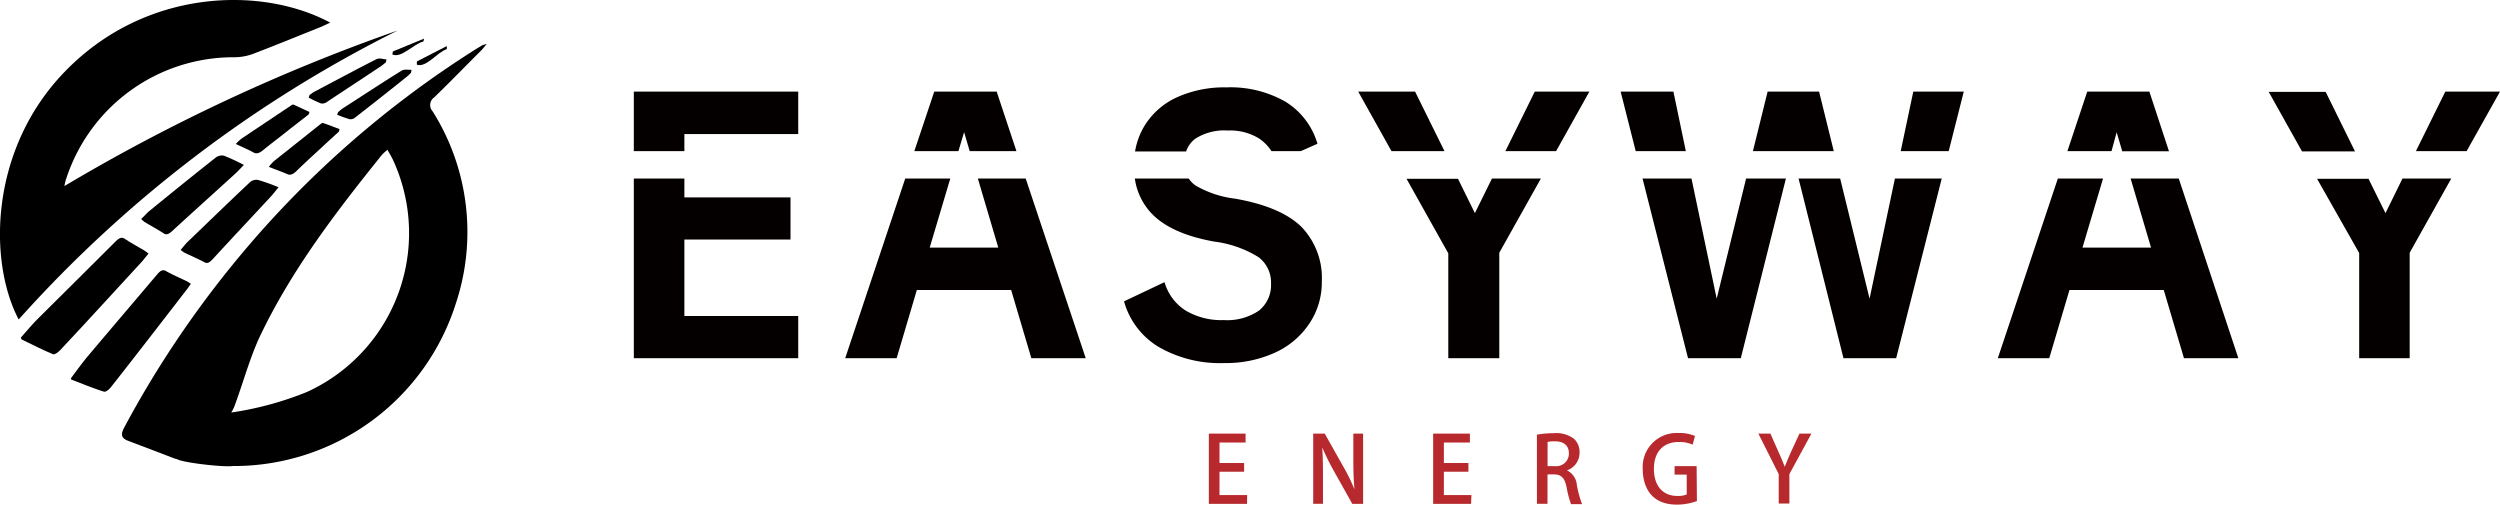 <svg id="图层_1" data-name="图层 1" xmlns="http://www.w3.org/2000/svg" viewBox="0 0 340.16 68.66"><defs><style>.cls-1{fill:#b8292d;}.cls-2{fill:#040000;}.cls-3{fill:none;}</style></defs><title>EWAY logo</title><path class="cls-1" d="M169.68,68.56h-5.2V59h5v1.21h-3.55V63h3.35v1.19h-3.35v3.17h3.76Z"/><path class="cls-1" d="M185.47,68.56H184l-2.5-4.46a31.14,31.14,0,0,1-1.59-3.23h0c.08,1.21.1,2.44.1,4.11v3.57h-1.33V59h1.57l2.49,4.42a26.14,26.14,0,0,1,1.55,3.15h0c-.11-1.3-.15-2.52-.15-4V59h1.33Z"/><path class="cls-1" d="M200.16,68.56H195V59h5v1.21h-3.54V63h3.34v1.19h-3.34v3.17h3.75Z"/><path class="cls-1" d="M213.21,64a2.4,2.4,0,0,1,1.34,2,15.24,15.24,0,0,0,.71,2.59h-1.5a12.89,12.89,0,0,1-.6-2.28c-.26-1.27-.72-1.76-1.73-1.76h-.87v4h-1.44V59.14a13.73,13.73,0,0,1,2.32-.2,4,4,0,0,1,2.72.76,2.43,2.43,0,0,1,.76,1.88A2.53,2.53,0,0,1,213.21,64Zm-1.68-.58a1.72,1.72,0,0,0,1.94-1.71c0-1.24-.87-1.66-1.9-1.66a4.32,4.32,0,0,0-1,.08v3.29Z"/><path class="cls-1" d="M230.89,68.18a8,8,0,0,1-2.72.48c-4.13,0-4.65-3.28-4.65-4.8a4.62,4.62,0,0,1,4.89-4.94,5.27,5.27,0,0,1,2.22.4l-.32,1.18a4.5,4.5,0,0,0-1.9-.36c-2,0-3.37,1.24-3.37,3.66s1.31,3.68,3.18,3.68a3.12,3.12,0,0,0,1.28-.2v-2.7h-1.65V63.42h3Z"/><path class="cls-1" d="M246.47,59l-3,5.51v4h-1.45v-4L239.25,59h1.64L242,61.51c.31.7.59,1.3.84,2h0c.24-.64.53-1.28.84-2L244.84,59Z"/><path class="cls-2" d="M86.24,12.46v8.1h6.88V18.24h15.49V12.46ZM93.12,43V32.59h14.44V26.86H93.12V24.29H86.24V48.74h22.37V43Z"/><path class="cls-2" d="M135.61,12.46h-8.49l-2.71,8.1h6l.77-2.58.76,2.58h6.36Zm3.95,11.83h-6.51l2.78,9.4H126.5l2.8-9.4h-6.13L115,48.74h7l2.75-9.28h12.83l2.75,9.28h7.4Z"/><path class="cls-2" d="M174.91,13.84a15.1,15.1,0,0,0-8.06-1.95,15.63,15.63,0,0,0-6.69,1.34A10.06,10.06,0,0,0,155.8,17a9.75,9.75,0,0,0-1.36,3.61h6.95a3.59,3.59,0,0,1,1.24-1.73,7.26,7.26,0,0,1,4.4-1.12,7.49,7.49,0,0,1,4.31,1.1A6,6,0,0,1,173,20.56h4l2.26-1A10,10,0,0,0,174.91,13.84Zm2.14,17c-1.87-1.81-4.85-3.08-9-3.81a14,14,0,0,1-5.38-1.79,3.64,3.64,0,0,1-.93-.95h-7.33a8.64,8.64,0,0,0,2.52,5c1.79,1.72,4.54,2.91,8.28,3.58a15,15,0,0,1,6,2.1,4.29,4.29,0,0,1,1.73,3.6,4.43,4.43,0,0,1-1.64,3.69,7.67,7.67,0,0,1-4.8,1.29,9.47,9.47,0,0,1-5.2-1.31,6.79,6.79,0,0,1-2.85-3.85L152.94,41a10.51,10.51,0,0,0,4.72,6.21,16.67,16.67,0,0,0,8.89,2.19,16.16,16.16,0,0,0,6.89-1.4A11.12,11.12,0,0,0,178.17,44a10,10,0,0,0,1.68-5.67A10,10,0,0,0,177.05,30.84Z"/><path class="cls-2" d="M208.83,12.46l-4,8.1h6.9l4.53-8.1ZM203,24.29,200.68,29l-2.3-4.67h-7l5.68,10.14V48.74H204V34.39l5.66-10.1ZM192.54,12.46H184.8l4.53,8.1h7.21Z"/><path class="cls-2" d="M257.83,24.29l-3.45,16.35-4-16.35h-5.66l6.11,24.45H258l6.2-24.45Zm2.5-11.83-1.71,8.1h6.53l2.05-8.1Zm-12.82,0h-7l-2,8.1h11Zm-9.93,11.83-4,16.35-3.43-16.35h-6.66l6.19,24.45h7.18L243,24.29Zm-9.89-11.83h-7.18l2.05,8.1h6.82Z"/><path class="cls-2" d="M292.45,12.46H284l-2.7,8.1h6L288,18l.76,2.58h6.36Zm4,11.83H289.9l2.78,9.4h-9.33l2.8-9.4H280l-8.17,24.45h7l2.75-9.28h12.83l2.75,9.28h7.4Z"/><path class="cls-2" d="M332.72,12.46l-4,8.1h6.9l4.54-8.1ZM324.58,29l-2.31-4.67h-7L321,34.43V48.74h6.87V34.39l5.66-10.1h-6.64Zm-8.14-16.5h-7.75l4.53,8.1h7.21Z"/><line class="cls-3" x1="177.58" y1="20.56" x2="173.62" y2="20.56"/><path d="M65.45,6.89c.22-.22.41-.47.78-.91a5.58,5.58,0,0,0-.63.19l-.81.49a136.53,136.53,0,0,0-33,29.19A138.59,138.59,0,0,0,16.89,58.19c-.48.91-.42,1.43.57,1.8,2.07.78,4.13,1.56,6.19,2.36a1.93,1.93,0,0,0,.44.12h0c.61.45,6.18,1.12,7.6.94a31.68,31.68,0,0,0,30.36-22.2,30.83,30.83,0,0,0-3.19-26.07,1.26,1.26,0,0,1,.22-1.89C61.23,11.17,63.33,9,65.45,6.89ZM41.75,53.34a44.47,44.47,0,0,1-10.29,2.79A4.8,4.8,0,0,0,32,55c1.14-3.1,2-6.34,3.4-9.31,4.3-9,10.33-16.87,16.55-24.6a7.13,7.13,0,0,1,.77-.71c.27.5.52.89.72,1.31A23.76,23.76,0,0,1,41.75,53.34Z"/><path d="M8.76,25.32A250.32,250.32,0,0,1,54.11,4.15,172.29,172.29,0,0,0,2.54,43.47c-4.19-8-3.91-23.19,6.25-33.69,11-11.4,26.88-11.68,36.14-6.7-.51.23-.91.44-1.33.61-3.08,1.23-6.15,2.49-9.25,3.67a7.42,7.42,0,0,1-2.52.43A23.93,23.93,0,0,0,9,24.35C8.91,24.56,8.87,24.79,8.76,25.32Z"/><path d="M2.84,45.93C3.68,45,4.48,44,5.3,43.22c3.49-3.49,7-6.92,10.46-10.4.52-.51.85-.57,1.19-.34.88.59,1.81,1.08,2.72,1.62.16.1.3.23.54.41-.35.4-.58.7-.82,1C15.67,39.53,12,43.59,8.22,47.61c-.32.35-.81.68-1,.59-1.45-.6-2.84-1.32-4.25-2C2.9,46.17,2.89,46.08,2.84,45.93Z"/><path d="M19.21,29.8c.43-.42.73-.75,1-1,3-2.45,6.05-4.92,9.08-7.31a1.37,1.37,0,0,1,1.2-.3,28.27,28.27,0,0,1,2.69,1.25c-.55.57-.86.92-1.18,1.2-2.84,2.59-5.68,5.14-8.52,7.75-.48.44-.82.61-1.15.4-.87-.57-1.78-1.06-2.67-1.59A4.18,4.18,0,0,1,19.21,29.8Z"/><path d="M42,15.57l-2.51,1.95c-1.23,1-2.46,1.9-3.69,2.91-.53.44-.92.53-1.28.33-.74-.41-1.53-.74-2.43-1.17a6.33,6.33,0,0,1,.72-.69c2.23-1.5,4.47-3,6.7-4.48.14-.1.32-.23.41-.19.74.32,1.46.68,2.19,1Z"/><path d="M42.11,12.94c.2-.14.41-.32.61-.43,2.82-1.49,5.64-3,8.44-4.43.51-.26,1,0,1.43,0l-.09.4c-.19.15-.39.34-.58.47-2.47,1.65-5,3.3-7.42,4.91a1.05,1.05,0,0,1-.84.21A15.22,15.22,0,0,1,42,13.28Z"/><path d="M57.62,5.64c-1.36.33-3,2.33-4.24,1.77L53.46,7l4.23-1.74Z"/><path d="M9.64,51.48c.75-1,1.47-2,2.22-2.91,3.18-3.77,6.36-7.5,9.54-11.25.47-.56.8-.65,1.16-.45.92.52,1.89.93,2.84,1.39a6,6,0,0,1,.57.36c-.31.43-.52.75-.73,1-3.37,4.36-6.73,8.72-10.1,13-.29.38-.75.75-1,.67-1.49-.47-2.94-1.07-4.4-1.63C9.72,51.71,9.7,51.62,9.64,51.48Z"/><path d="M24.58,34c.39-.45.66-.8.93-1.07,2.81-2.7,5.61-5.42,8.42-8.06a1.33,1.33,0,0,1,1.17-.39,26.23,26.23,0,0,1,2.8,1c-.51.61-.79,1-1.08,1.3-2.61,2.81-5.23,5.6-7.84,8.44-.44.48-.76.68-1.11.49-.91-.49-1.86-.89-2.79-1.34A4.13,4.13,0,0,1,24.58,34Z"/><path d="M46.12,17.9c-.78.71-1.56,1.42-2.34,2.15-1.15,1.06-2.29,2.1-3.43,3.21-.49.48-.87.61-1.24.44-.78-.35-1.59-.61-2.53-1a7.25,7.25,0,0,1,.66-.75l6.29-5c.14-.1.31-.25.4-.22.77.26,1.52.55,2.27.84Z"/><path d="M46,15.27a6.05,6.05,0,0,1,.57-.48c2.68-1.73,5.36-3.49,8-5.13.49-.31.94-.12,1.42-.17l-.06.4a6.5,6.5,0,0,1-.54.52q-3.48,2.79-7,5.53a1,1,0,0,1-.81.28,15.14,15.14,0,0,1-1.71-.61Z"/><path d="M60.8,6.68C59.46,7.12,58,9.25,56.72,8.8l0-.44,4.07-2.09Z"/><path d="M8.24,51"/><path d="M57.44,7.41"/></svg>